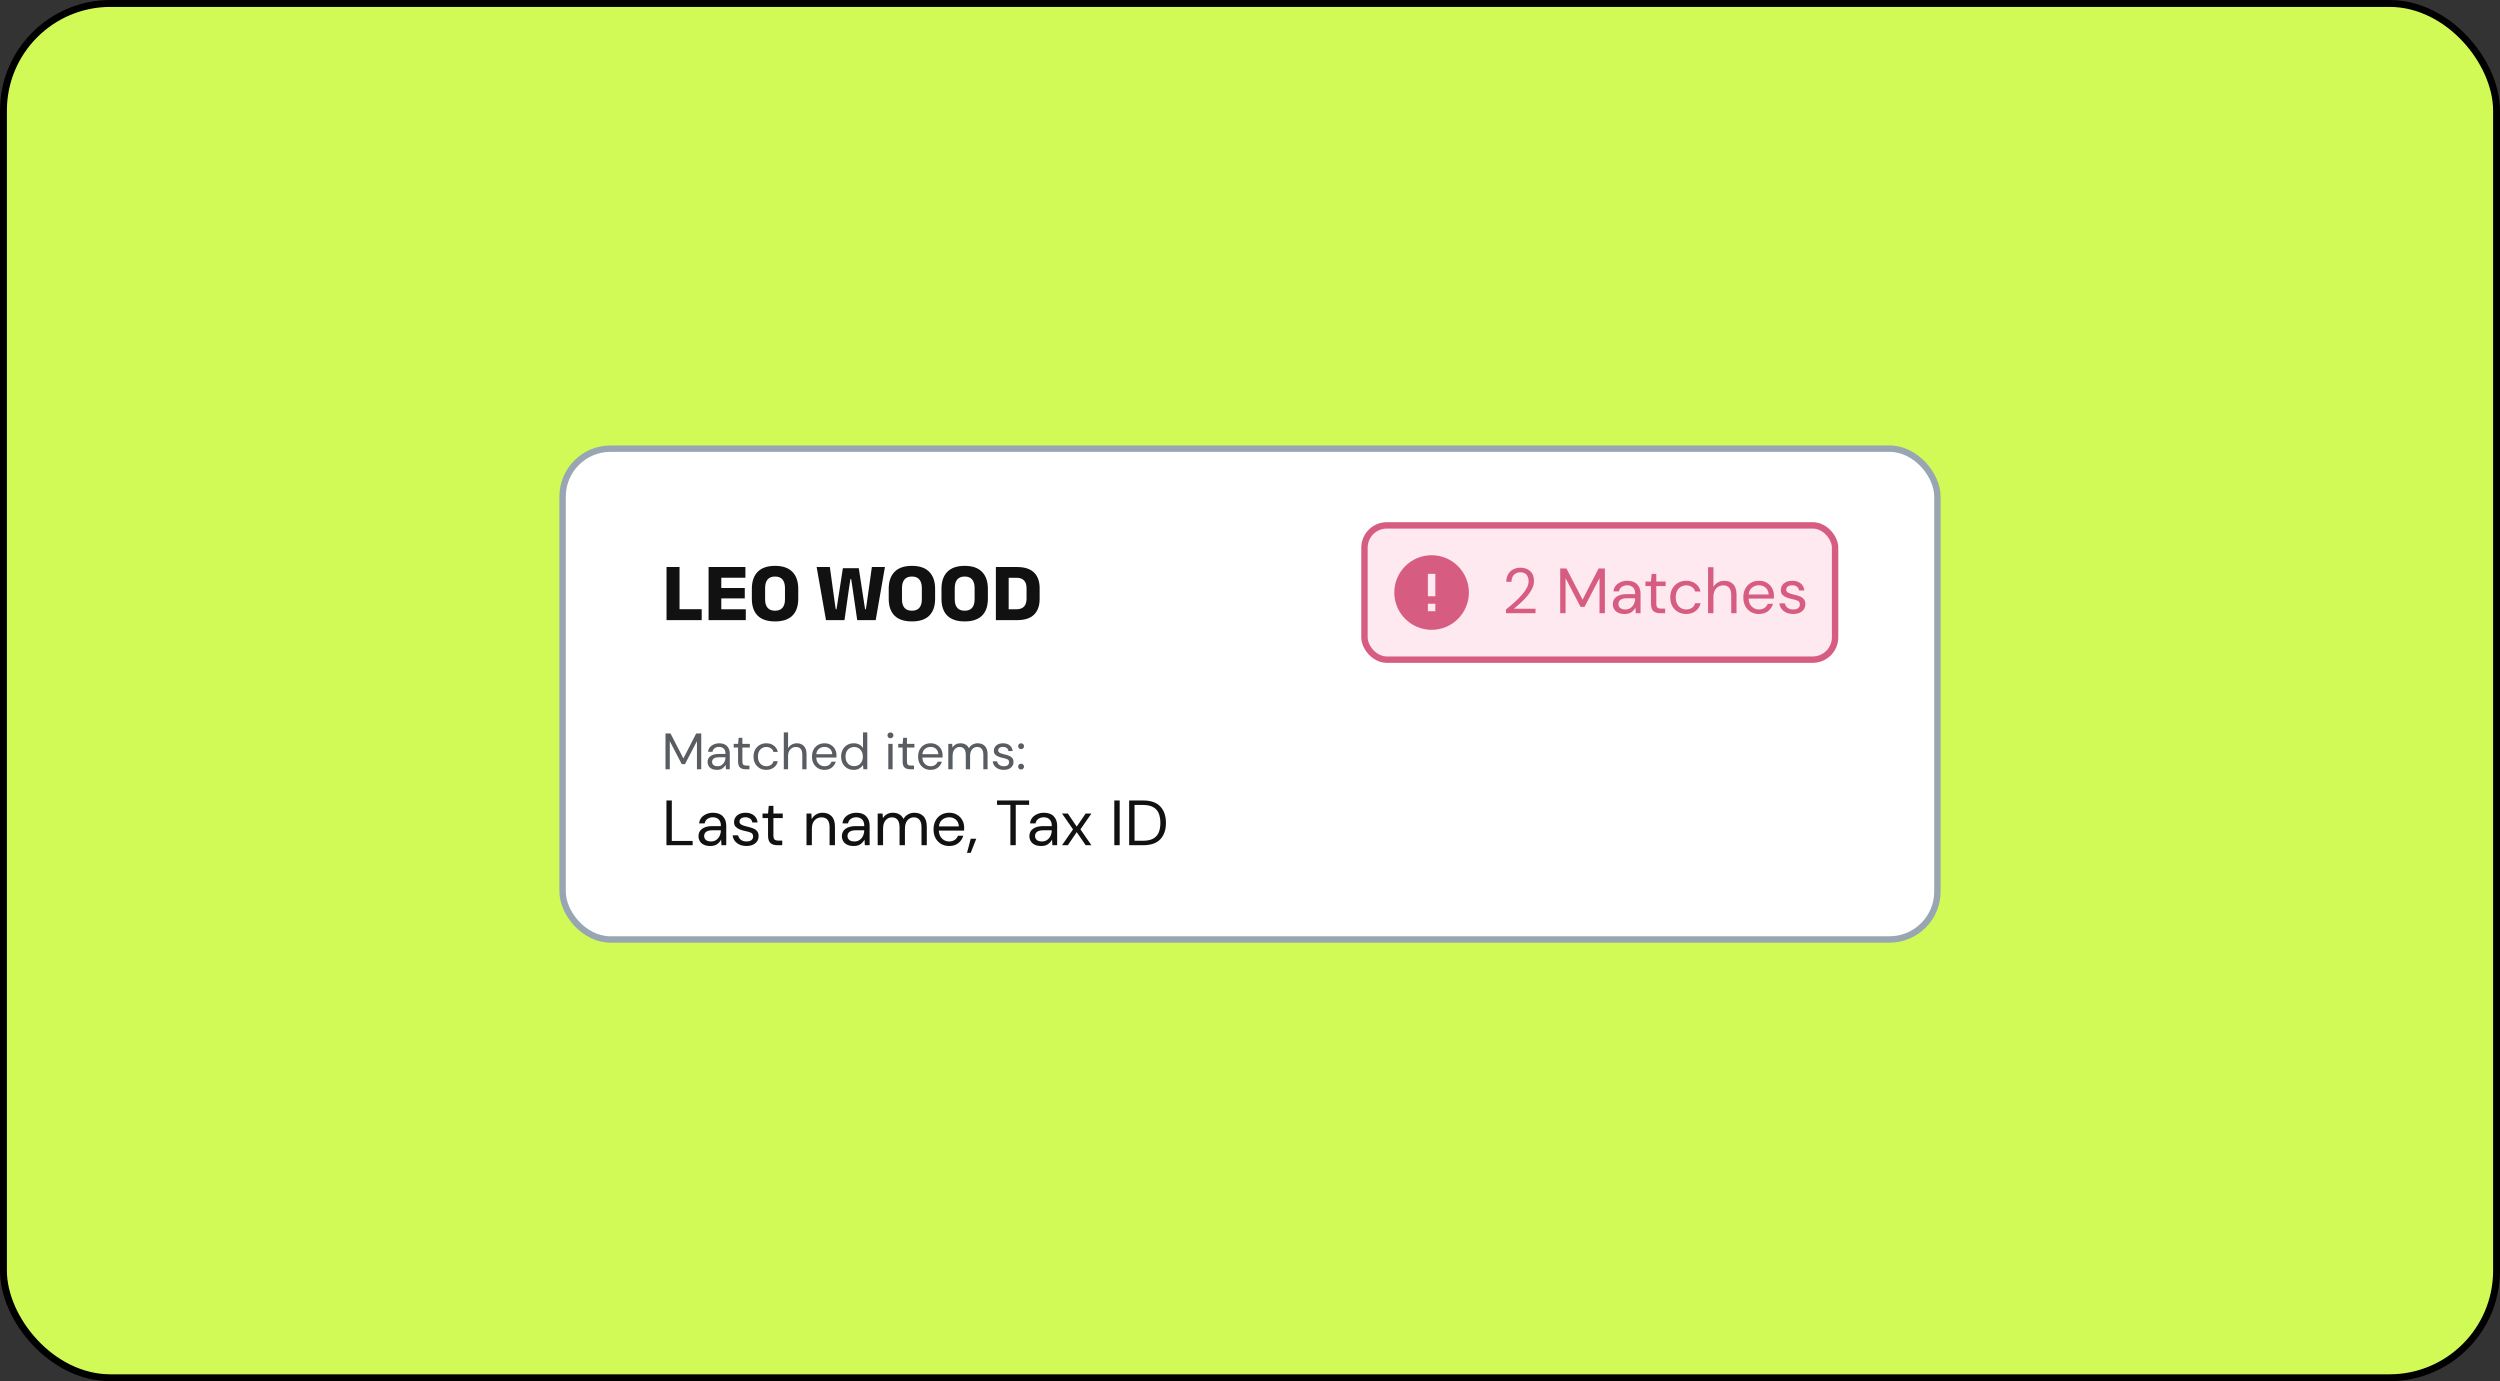 <svg width="362" height="200" viewBox="0 0 362 200" fill="none" xmlns="http://www.w3.org/2000/svg">
<rect x="0" y="0" width="362" height="200" fill="#333333" stroke="none"/>
<rect x="0.5" y="0.5" width="361" height="199" rx="15.5" fill="#D2FA57"/>
<rect x="0.5" y="0.5" width="361" height="199" rx="15.5" stroke="black"/>
<rect x="81.463" y="64.963" width="199.074" height="71.074" rx="6.944" fill="white"/>
<rect x="81.463" y="64.963" width="199.074" height="71.074" rx="6.944" stroke="#98A5B2" stroke-width="0.926"/>
<path d="M98.397 89.796H96.513V82.105H98.397V89.796ZM97.584 88.213H101.605V89.796H97.584V88.213ZM102.602 89.796V82.105H104.444V89.796H102.602ZM103.15 89.796V88.225H107.989V89.796H103.15ZM103.679 86.649V85.138H107.844V86.649H103.679ZM103.144 83.657V82.105H107.935V83.657H103.144ZM112.226 89.983C111.107 89.983 110.266 89.702 109.704 89.14C109.147 88.579 108.868 87.77 108.868 86.715V85.252C108.868 84.193 109.149 83.376 109.71 82.803C110.276 82.225 111.115 81.936 112.226 81.936C113.338 81.936 114.174 82.225 114.736 82.803C115.302 83.376 115.585 84.193 115.585 85.252V86.715C115.585 87.77 115.304 88.579 114.742 89.14C114.18 89.702 113.342 89.983 112.226 89.983ZM112.226 88.43C112.712 88.43 113.073 88.288 113.31 88.003C113.546 87.718 113.665 87.319 113.665 86.805V85.156C113.665 84.618 113.546 84.205 113.31 83.916C113.073 83.627 112.712 83.483 112.226 83.483C111.741 83.483 111.38 83.627 111.143 83.916C110.906 84.205 110.788 84.618 110.788 85.156V86.805C110.788 87.319 110.906 87.718 111.143 88.003C111.38 88.288 111.741 88.43 112.226 88.43ZM119.603 89.796L118.249 82.105H120.163L120.891 87.383L121.017 88.225H121.12L121.258 87.383L122.046 82.279H124.351L125.134 87.383L125.266 88.225H125.375L125.507 87.383L126.247 82.105H128.137L126.801 89.796H124.123L123.455 85.18L123.244 83.826H123.148L122.937 85.18L122.281 89.796H119.603ZM132.045 89.983C130.926 89.983 130.085 89.702 129.523 89.14C128.966 88.579 128.687 87.77 128.687 86.715V85.252C128.687 84.193 128.968 83.376 129.529 82.803C130.095 82.225 130.934 81.936 132.045 81.936C133.156 81.936 133.993 82.225 134.555 82.803C135.12 83.376 135.403 84.193 135.403 85.252V86.715C135.403 87.77 135.122 88.579 134.561 89.14C133.999 89.702 133.16 89.983 132.045 89.983ZM132.045 88.43C132.531 88.43 132.892 88.288 133.128 88.003C133.365 87.718 133.483 87.319 133.483 86.805V85.156C133.483 84.618 133.365 84.205 133.128 83.916C132.892 83.627 132.531 83.483 132.045 83.483C131.56 83.483 131.198 83.627 130.962 83.916C130.725 84.205 130.607 84.618 130.607 85.156V86.805C130.607 87.319 130.725 87.718 130.962 88.003C131.198 88.288 131.56 88.43 132.045 88.43ZM139.686 89.983C138.566 89.983 137.726 89.702 137.164 89.14C136.606 88.579 136.327 87.77 136.327 86.715V85.252C136.327 84.193 136.608 83.376 137.17 82.803C137.736 82.225 138.574 81.936 139.686 81.936C140.797 81.936 141.634 82.225 142.195 82.803C142.761 83.376 143.044 84.193 143.044 85.252V86.715C143.044 87.77 142.763 88.579 142.201 89.14C141.64 89.702 140.801 89.983 139.686 89.983ZM139.686 88.43C140.171 88.43 140.532 88.288 140.769 88.003C141.006 87.718 141.124 87.319 141.124 86.805V85.156C141.124 84.618 141.006 84.205 140.769 83.916C140.532 83.627 140.171 83.483 139.686 83.483C139.2 83.483 138.839 83.627 138.602 83.916C138.366 84.205 138.247 84.618 138.247 85.156V86.805C138.247 87.319 138.366 87.718 138.602 88.003C138.839 88.288 139.2 88.43 139.686 88.43ZM145.521 89.796V88.219H147.2C147.681 88.219 148.043 88.089 148.283 87.828C148.524 87.567 148.644 87.194 148.644 86.709V85.168C148.644 84.683 148.524 84.311 148.283 84.055C148.043 83.794 147.681 83.663 147.2 83.663H145.515V82.105H147.266C148.362 82.105 149.18 82.369 149.722 82.899C150.267 83.425 150.54 84.181 150.54 85.168V86.715C150.54 87.706 150.269 88.468 149.728 89.002C149.186 89.531 148.366 89.796 147.266 89.796H145.521ZM144.203 89.796V82.105H146.056V89.796H144.203Z" fill="#111111"/>
<rect x="197.574" y="76.074" width="68.148" height="19.444" rx="3.241" fill="#FFE9F0"/>
<rect x="197.574" y="76.074" width="68.148" height="19.444" rx="3.241" stroke="#D65D81" stroke-width="0.926"/>
<path d="M207.296 80.395C204.315 80.395 201.895 82.815 201.895 85.796C201.895 88.778 204.315 91.198 207.296 91.198C210.278 91.198 212.697 88.778 212.697 85.796C212.697 82.815 210.278 80.395 207.296 80.395ZM207.836 88.497H206.756V87.417H207.836V88.497ZM207.836 86.336H206.756V83.096H207.836V86.336Z" fill="#D65D81"/>
<path d="M218.065 88.796V88.25C218.504 87.904 218.917 87.555 219.306 87.204C219.701 86.846 220.05 86.494 220.352 86.148C220.661 85.802 220.902 85.463 221.075 85.13C221.254 84.796 221.343 84.475 221.343 84.167C221.343 83.938 221.303 83.725 221.223 83.528C221.149 83.33 221.025 83.173 220.852 83.055C220.679 82.932 220.445 82.87 220.149 82.87C219.865 82.87 219.627 82.935 219.436 83.065C219.244 83.188 219.099 83.355 219 83.565C218.908 83.775 218.862 84 218.862 84.241H218.112C218.112 83.815 218.201 83.451 218.38 83.148C218.559 82.84 218.803 82.605 219.112 82.444C219.42 82.284 219.769 82.204 220.158 82.204C220.732 82.204 221.201 82.367 221.565 82.694C221.936 83.015 222.121 83.497 222.121 84.139C222.121 84.522 222.025 84.901 221.834 85.278C221.642 85.648 221.399 86.009 221.102 86.361C220.806 86.707 220.488 87.031 220.149 87.333C219.815 87.636 219.504 87.907 219.213 88.148H222.343V88.796H218.065ZM225.916 88.796V82.315H226.824L229.157 86.833L231.472 82.315H232.389V88.796H231.611V83.704L229.444 87.87H228.861L226.694 83.713V88.796H225.916ZM235.237 88.907C234.855 88.907 234.537 88.843 234.284 88.713C234.031 88.583 233.842 88.41 233.719 88.194C233.595 87.978 233.534 87.744 233.534 87.491C233.534 87.022 233.713 86.66 234.071 86.407C234.429 86.154 234.916 86.028 235.534 86.028H236.774V85.972C236.774 85.571 236.67 85.269 236.46 85.065C236.25 84.855 235.969 84.75 235.617 84.75C235.315 84.75 235.052 84.827 234.83 84.981C234.614 85.13 234.478 85.349 234.423 85.639H233.626C233.657 85.305 233.768 85.025 233.96 84.796C234.157 84.568 234.401 84.395 234.691 84.278C234.981 84.154 235.29 84.093 235.617 84.093C236.259 84.093 236.741 84.265 237.062 84.611C237.389 84.951 237.552 85.404 237.552 85.972V88.796H236.858L236.812 87.972C236.682 88.231 236.491 88.454 236.237 88.639C235.991 88.818 235.657 88.907 235.237 88.907ZM235.358 88.25C235.654 88.25 235.907 88.173 236.117 88.019C236.333 87.864 236.497 87.663 236.608 87.417C236.719 87.17 236.774 86.91 236.774 86.639V86.63H235.599C235.142 86.63 234.818 86.71 234.626 86.87C234.441 87.025 234.349 87.219 234.349 87.454C234.349 87.694 234.435 87.889 234.608 88.037C234.787 88.179 235.037 88.25 235.358 88.25ZM240.407 88.796C239.988 88.796 239.657 88.694 239.417 88.491C239.176 88.287 239.055 87.92 239.055 87.389V84.861H238.259V84.204H239.055L239.157 83.102H239.833V84.204H241.185V84.861H239.833V87.389C239.833 87.679 239.892 87.876 240.009 87.981C240.126 88.08 240.333 88.13 240.63 88.13H241.111V88.796H240.407ZM244.158 88.907C243.719 88.907 243.324 88.809 242.973 88.611C242.627 88.407 242.352 88.126 242.148 87.769C241.951 87.404 241.852 86.981 241.852 86.5C241.852 86.019 241.951 85.599 242.148 85.241C242.352 84.876 242.627 84.596 242.973 84.398C243.324 84.194 243.719 84.093 244.158 84.093C244.701 84.093 245.158 84.234 245.528 84.519C245.905 84.802 246.142 85.182 246.241 85.657H245.445C245.383 85.373 245.232 85.154 244.991 85C244.75 84.84 244.469 84.759 244.148 84.759C243.889 84.759 243.645 84.824 243.417 84.954C243.189 85.083 243.003 85.278 242.861 85.537C242.719 85.796 242.648 86.117 242.648 86.5C242.648 86.883 242.719 87.204 242.861 87.463C243.003 87.722 243.189 87.92 243.417 88.055C243.645 88.185 243.889 88.25 244.148 88.25C244.469 88.25 244.75 88.173 244.991 88.019C245.232 87.858 245.383 87.633 245.445 87.343H246.241C246.148 87.805 245.914 88.182 245.537 88.472C245.161 88.762 244.701 88.907 244.158 88.907ZM247.327 88.796V82.13H248.105V84.991C248.259 84.707 248.479 84.488 248.762 84.333C249.046 84.173 249.355 84.093 249.688 84.093C250.219 84.093 250.645 84.259 250.966 84.593C251.287 84.92 251.448 85.426 251.448 86.111V88.796H250.679V86.194C250.679 85.238 250.293 84.759 249.522 84.759C249.12 84.759 248.784 84.904 248.512 85.194C248.241 85.478 248.105 85.886 248.105 86.417V88.796H247.327ZM254.691 88.907C254.253 88.907 253.864 88.809 253.524 88.611C253.185 88.407 252.916 88.126 252.719 87.769C252.527 87.41 252.432 86.988 252.432 86.5C252.432 86.019 252.527 85.599 252.719 85.241C252.91 84.876 253.175 84.596 253.515 84.398C253.861 84.194 254.259 84.093 254.709 84.093C255.154 84.093 255.537 84.194 255.858 84.398C256.185 84.596 256.435 84.858 256.608 85.185C256.78 85.512 256.867 85.864 256.867 86.241C256.867 86.309 256.864 86.376 256.858 86.444C256.858 86.512 256.858 86.59 256.858 86.676H253.2C253.219 87.028 253.299 87.321 253.441 87.555C253.589 87.784 253.771 87.957 253.987 88.074C254.209 88.191 254.444 88.25 254.691 88.25C255.012 88.25 255.28 88.176 255.496 88.028C255.712 87.88 255.87 87.679 255.969 87.426H256.737C256.614 87.852 256.376 88.207 256.024 88.491C255.678 88.769 255.234 88.907 254.691 88.907ZM254.691 84.75C254.32 84.75 253.99 84.864 253.7 85.093C253.416 85.315 253.253 85.642 253.209 86.074H256.098C256.08 85.66 255.938 85.336 255.672 85.102C255.407 84.867 255.08 84.75 254.691 84.75ZM259.657 88.907C259.108 88.907 258.651 88.769 258.287 88.491C257.922 88.213 257.709 87.836 257.648 87.361H258.444C258.493 87.602 258.62 87.812 258.824 87.991C259.033 88.163 259.314 88.25 259.666 88.25C259.993 88.25 260.234 88.182 260.388 88.046C260.543 87.904 260.62 87.738 260.62 87.546C260.62 87.269 260.518 87.083 260.314 86.991C260.117 86.898 259.836 86.815 259.472 86.741C259.225 86.691 258.978 86.62 258.731 86.528C258.484 86.435 258.277 86.305 258.111 86.139C257.944 85.966 257.861 85.741 257.861 85.463C257.861 85.062 258.009 84.734 258.305 84.481C258.608 84.222 259.015 84.093 259.527 84.093C260.015 84.093 260.413 84.216 260.722 84.463C261.037 84.704 261.219 85.049 261.268 85.5H260.5C260.469 85.265 260.367 85.083 260.194 84.954C260.027 84.818 259.802 84.75 259.518 84.75C259.24 84.75 259.024 84.809 258.87 84.926C258.722 85.043 258.648 85.198 258.648 85.389C258.648 85.574 258.743 85.719 258.935 85.824C259.132 85.929 259.398 86.019 259.731 86.093C260.015 86.154 260.283 86.231 260.537 86.324C260.796 86.41 261.006 86.543 261.166 86.722C261.333 86.895 261.416 87.148 261.416 87.481C261.422 87.895 261.265 88.238 260.944 88.509C260.629 88.775 260.2 88.907 259.657 88.907Z" fill="#D65D81"/>
<path d="M96.363 111.389V106.204H97.089L98.956 109.819L100.808 106.204H101.541V111.389H100.919V107.315L99.185 110.648H98.719L96.985 107.322V111.389H96.363ZM103.82 111.478C103.514 111.478 103.259 111.426 103.057 111.322C102.855 111.219 102.704 111.08 102.605 110.907C102.506 110.735 102.457 110.547 102.457 110.344C102.457 109.969 102.6 109.68 102.887 109.478C103.173 109.275 103.563 109.174 104.057 109.174H105.05V109.13C105.05 108.809 104.966 108.567 104.798 108.404C104.63 108.236 104.405 108.152 104.124 108.152C103.882 108.152 103.672 108.214 103.494 108.337C103.321 108.456 103.213 108.631 103.168 108.863H102.531C102.556 108.596 102.645 108.372 102.798 108.189C102.956 108.006 103.151 107.868 103.383 107.774C103.615 107.675 103.862 107.626 104.124 107.626C104.637 107.626 105.022 107.764 105.279 108.041C105.541 108.312 105.672 108.675 105.672 109.13V111.389H105.116L105.079 110.73C104.976 110.937 104.822 111.115 104.62 111.263C104.422 111.406 104.156 111.478 103.82 111.478ZM103.916 110.952C104.153 110.952 104.356 110.89 104.524 110.767C104.697 110.643 104.827 110.483 104.916 110.285C105.005 110.088 105.05 109.88 105.05 109.663V109.656H104.109C103.743 109.656 103.484 109.72 103.331 109.848C103.183 109.972 103.109 110.127 103.109 110.315C103.109 110.507 103.178 110.663 103.316 110.782C103.459 110.895 103.659 110.952 103.916 110.952ZM107.956 111.389C107.62 111.389 107.356 111.307 107.163 111.144C106.971 110.982 106.874 110.688 106.874 110.263V108.241H106.237V107.715H106.874L106.956 106.833H107.497V107.715H108.578V108.241H107.497V110.263C107.497 110.495 107.544 110.653 107.637 110.737C107.731 110.816 107.897 110.856 108.134 110.856H108.519V111.389H107.956ZM110.956 111.478C110.606 111.478 110.29 111.399 110.008 111.241C109.732 111.078 109.512 110.853 109.349 110.567C109.191 110.275 109.112 109.937 109.112 109.552C109.112 109.167 109.191 108.831 109.349 108.544C109.512 108.253 109.732 108.028 110.008 107.87C110.29 107.707 110.606 107.626 110.956 107.626C111.391 107.626 111.756 107.74 112.052 107.967C112.354 108.194 112.544 108.498 112.623 108.878H111.986C111.936 108.651 111.815 108.475 111.623 108.352C111.43 108.223 111.206 108.159 110.949 108.159C110.741 108.159 110.546 108.211 110.364 108.315C110.181 108.419 110.033 108.574 109.919 108.782C109.806 108.989 109.749 109.246 109.749 109.552C109.749 109.858 109.806 110.115 109.919 110.322C110.033 110.53 110.181 110.688 110.364 110.796C110.546 110.9 110.741 110.952 110.949 110.952C111.206 110.952 111.43 110.89 111.623 110.767C111.815 110.638 111.936 110.458 111.986 110.226H112.623C112.549 110.596 112.361 110.898 112.06 111.13C111.759 111.362 111.391 111.478 110.956 111.478ZM113.492 111.389V106.056H114.114V108.344C114.238 108.117 114.413 107.942 114.64 107.819C114.867 107.69 115.114 107.626 115.381 107.626C115.805 107.626 116.146 107.759 116.403 108.026C116.66 108.288 116.788 108.693 116.788 109.241V111.389H116.173V109.307C116.173 108.542 115.865 108.159 115.247 108.159C114.926 108.159 114.657 108.275 114.44 108.507C114.223 108.735 114.114 109.061 114.114 109.485V111.389H113.492ZM119.383 111.478C119.032 111.478 118.721 111.399 118.449 111.241C118.178 111.078 117.963 110.853 117.805 110.567C117.652 110.28 117.575 109.942 117.575 109.552C117.575 109.167 117.652 108.831 117.805 108.544C117.958 108.253 118.17 108.028 118.442 107.87C118.719 107.707 119.037 107.626 119.398 107.626C119.753 107.626 120.059 107.707 120.316 107.87C120.578 108.028 120.778 108.238 120.916 108.5C121.054 108.762 121.123 109.043 121.123 109.344C121.123 109.399 121.121 109.453 121.116 109.507C121.116 109.562 121.116 109.623 121.116 109.693H118.19C118.205 109.974 118.269 110.209 118.383 110.396C118.501 110.579 118.647 110.717 118.82 110.811C118.998 110.905 119.185 110.952 119.383 110.952C119.639 110.952 119.854 110.893 120.027 110.774C120.2 110.656 120.326 110.495 120.405 110.293H121.02C120.921 110.633 120.731 110.917 120.449 111.144C120.173 111.367 119.817 111.478 119.383 111.478ZM119.383 108.152C119.086 108.152 118.822 108.243 118.59 108.426C118.363 108.604 118.232 108.865 118.198 109.211H120.509C120.494 108.88 120.38 108.621 120.168 108.433C119.956 108.246 119.694 108.152 119.383 108.152ZM123.615 111.478C123.249 111.478 122.928 111.394 122.652 111.226C122.38 111.058 122.168 110.828 122.015 110.537C121.867 110.246 121.793 109.915 121.793 109.544C121.793 109.174 121.869 108.846 122.022 108.559C122.175 108.268 122.388 108.041 122.659 107.878C122.931 107.71 123.252 107.626 123.622 107.626C123.923 107.626 124.19 107.688 124.422 107.811C124.654 107.935 124.835 108.107 124.963 108.33V106.056H125.585V111.389H125.022L124.963 110.782C124.844 110.959 124.674 111.12 124.452 111.263C124.23 111.406 123.951 111.478 123.615 111.478ZM123.681 110.937C123.928 110.937 124.146 110.88 124.333 110.767C124.526 110.648 124.674 110.485 124.778 110.278C124.886 110.07 124.941 109.828 124.941 109.552C124.941 109.275 124.886 109.033 124.778 108.826C124.674 108.619 124.526 108.458 124.333 108.344C124.146 108.226 123.928 108.167 123.681 108.167C123.44 108.167 123.222 108.226 123.03 108.344C122.842 108.458 122.694 108.619 122.585 108.826C122.481 109.033 122.43 109.275 122.43 109.552C122.43 109.828 122.481 110.07 122.585 110.278C122.694 110.485 122.842 110.648 123.03 110.767C123.222 110.88 123.44 110.937 123.681 110.937ZM128.938 106.9C128.814 106.9 128.71 106.861 128.627 106.782C128.548 106.698 128.508 106.594 128.508 106.47C128.508 106.352 128.548 106.253 128.627 106.174C128.71 106.095 128.814 106.056 128.938 106.056C129.056 106.056 129.157 106.095 129.241 106.174C129.325 106.253 129.367 106.352 129.367 106.47C129.367 106.594 129.325 106.698 129.241 106.782C129.157 106.861 129.056 106.9 128.938 106.9ZM128.627 111.389V107.715H129.249V111.389H128.627ZM131.784 111.389C131.448 111.389 131.184 111.307 130.991 111.144C130.799 110.982 130.702 110.688 130.702 110.263V108.241H130.065V107.715H130.702L130.784 106.833H131.325V107.715H132.406V108.241H131.325V110.263C131.325 110.495 131.372 110.653 131.465 110.737C131.559 110.816 131.725 110.856 131.962 110.856H132.347V111.389H131.784ZM134.747 111.478C134.397 111.478 134.086 111.399 133.814 111.241C133.542 111.078 133.328 110.853 133.17 110.567C133.016 110.28 132.94 109.942 132.94 109.552C132.94 109.167 133.016 108.831 133.17 108.544C133.323 108.253 133.535 108.028 133.807 107.87C134.083 107.707 134.402 107.626 134.762 107.626C135.118 107.626 135.424 107.707 135.681 107.87C135.942 108.028 136.142 108.238 136.281 108.5C136.419 108.762 136.488 109.043 136.488 109.344C136.488 109.399 136.486 109.453 136.481 109.507C136.481 109.562 136.481 109.623 136.481 109.693H133.555C133.57 109.974 133.634 110.209 133.747 110.396C133.866 110.579 134.011 110.717 134.184 110.811C134.362 110.905 134.55 110.952 134.747 110.952C135.004 110.952 135.219 110.893 135.392 110.774C135.565 110.656 135.691 110.495 135.77 110.293H136.384C136.286 110.633 136.095 110.917 135.814 111.144C135.537 111.367 135.182 111.478 134.747 111.478ZM134.747 108.152C134.451 108.152 134.187 108.243 133.955 108.426C133.728 108.604 133.597 108.865 133.562 109.211H135.873C135.858 108.88 135.745 108.621 135.532 108.433C135.32 108.246 135.058 108.152 134.747 108.152ZM137.313 111.389V107.715H137.876L137.92 108.248C138.039 108.051 138.197 107.898 138.394 107.789C138.592 107.68 138.814 107.626 139.061 107.626C139.352 107.626 139.602 107.685 139.809 107.804C140.021 107.922 140.184 108.102 140.298 108.344C140.426 108.122 140.602 107.947 140.824 107.819C141.051 107.69 141.295 107.626 141.557 107.626C141.997 107.626 142.347 107.759 142.609 108.026C142.871 108.288 143.002 108.693 143.002 109.241V111.389H142.387V109.307C142.387 108.927 142.31 108.641 142.157 108.448C142.004 108.256 141.784 108.159 141.498 108.159C141.202 108.159 140.955 108.275 140.757 108.507C140.565 108.735 140.468 109.061 140.468 109.485V111.389H139.846V109.307C139.846 108.927 139.77 108.641 139.616 108.448C139.463 108.256 139.244 108.159 138.957 108.159C138.666 108.159 138.421 108.275 138.224 108.507C138.031 108.735 137.935 109.061 137.935 109.485V111.389H137.313ZM145.346 111.478C144.907 111.478 144.541 111.367 144.25 111.144C143.959 110.922 143.788 110.621 143.739 110.241H144.376C144.415 110.433 144.517 110.601 144.68 110.744C144.848 110.883 145.072 110.952 145.354 110.952C145.615 110.952 145.808 110.898 145.931 110.789C146.055 110.675 146.117 110.542 146.117 110.389C146.117 110.167 146.035 110.019 145.872 109.944C145.714 109.87 145.49 109.804 145.198 109.744C145.001 109.705 144.803 109.648 144.606 109.574C144.408 109.5 144.243 109.396 144.109 109.263C143.976 109.125 143.909 108.944 143.909 108.722C143.909 108.401 144.028 108.14 144.265 107.937C144.507 107.73 144.833 107.626 145.243 107.626C145.633 107.626 145.951 107.725 146.198 107.922C146.45 108.115 146.596 108.391 146.635 108.752H146.02C145.996 108.564 145.914 108.419 145.776 108.315C145.643 108.206 145.462 108.152 145.235 108.152C145.013 108.152 144.84 108.199 144.717 108.293C144.598 108.386 144.539 108.51 144.539 108.663C144.539 108.811 144.615 108.927 144.769 109.011C144.927 109.095 145.139 109.167 145.406 109.226C145.633 109.275 145.848 109.337 146.05 109.411C146.257 109.48 146.425 109.586 146.554 109.73C146.687 109.868 146.754 110.07 146.754 110.337C146.759 110.668 146.633 110.942 146.376 111.159C146.124 111.372 145.781 111.478 145.346 111.478ZM147.857 111.426C147.734 111.426 147.63 111.386 147.546 111.307C147.467 111.223 147.428 111.122 147.428 111.004C147.428 110.885 147.467 110.786 147.546 110.707C147.63 110.623 147.734 110.582 147.857 110.582C147.976 110.582 148.075 110.623 148.154 110.707C148.238 110.786 148.28 110.885 148.28 111.004C148.28 111.122 148.238 111.223 148.154 111.307C148.075 111.386 147.976 111.426 147.857 111.426ZM147.857 108.47C147.734 108.47 147.63 108.431 147.546 108.352C147.467 108.268 147.428 108.167 147.428 108.048C147.428 107.93 147.467 107.831 147.546 107.752C147.63 107.668 147.734 107.626 147.857 107.626C147.976 107.626 148.075 107.668 148.154 107.752C148.238 107.831 148.28 107.93 148.28 108.048C148.28 108.167 148.238 108.268 148.154 108.352C148.075 108.431 147.976 108.47 147.857 108.47Z" fill="#595D62"/>
<path d="M96.5 122.389V115.907H97.278V121.769H100.296V122.389H96.5ZM102.846 122.5C102.464 122.5 102.146 122.435 101.893 122.306C101.64 122.176 101.451 122.003 101.328 121.787C101.204 121.571 101.143 121.336 101.143 121.083C101.143 120.614 101.322 120.253 101.68 120C102.038 119.747 102.525 119.62 103.143 119.62H104.383V119.565C104.383 119.164 104.278 118.861 104.069 118.657C103.859 118.448 103.578 118.343 103.226 118.343C102.923 118.343 102.661 118.42 102.439 118.574C102.223 118.722 102.087 118.941 102.032 119.232H101.235C101.266 118.898 101.377 118.617 101.569 118.389C101.766 118.161 102.01 117.988 102.3 117.87C102.59 117.747 102.899 117.685 103.226 117.685C103.868 117.685 104.349 117.858 104.67 118.204C104.998 118.543 105.161 118.997 105.161 119.565V122.389H104.467L104.42 121.565C104.291 121.824 104.099 122.046 103.846 122.232C103.599 122.411 103.266 122.5 102.846 122.5ZM102.967 121.843C103.263 121.843 103.516 121.765 103.726 121.611C103.942 121.457 104.106 121.256 104.217 121.009C104.328 120.762 104.383 120.503 104.383 120.232V120.222H103.207C102.751 120.222 102.427 120.302 102.235 120.463C102.05 120.617 101.957 120.812 101.957 121.046C101.957 121.287 102.044 121.482 102.217 121.63C102.396 121.772 102.646 121.843 102.967 121.843ZM108.087 122.5C107.538 122.5 107.081 122.361 106.717 122.083C106.353 121.806 106.14 121.429 106.078 120.954H106.874C106.924 121.194 107.05 121.404 107.254 121.583C107.464 121.756 107.745 121.843 108.096 121.843C108.424 121.843 108.664 121.775 108.819 121.639C108.973 121.497 109.05 121.33 109.05 121.139C109.05 120.861 108.948 120.676 108.745 120.583C108.547 120.491 108.266 120.407 107.902 120.333C107.655 120.284 107.408 120.213 107.161 120.12C106.914 120.028 106.708 119.898 106.541 119.732C106.374 119.559 106.291 119.333 106.291 119.056C106.291 118.654 106.439 118.327 106.735 118.074C107.038 117.815 107.445 117.685 107.958 117.685C108.445 117.685 108.843 117.809 109.152 118.056C109.467 118.296 109.649 118.642 109.698 119.093H108.93C108.899 118.858 108.797 118.676 108.624 118.546C108.458 118.411 108.232 118.343 107.948 118.343C107.671 118.343 107.455 118.401 107.3 118.519C107.152 118.636 107.078 118.79 107.078 118.982C107.078 119.167 107.174 119.312 107.365 119.417C107.563 119.522 107.828 119.611 108.161 119.685C108.445 119.747 108.714 119.824 108.967 119.917C109.226 120.003 109.436 120.136 109.596 120.315C109.763 120.488 109.846 120.741 109.846 121.074C109.853 121.488 109.695 121.83 109.374 122.102C109.059 122.367 108.63 122.5 108.087 122.5ZM112.564 122.389C112.145 122.389 111.814 122.287 111.574 122.083C111.333 121.88 111.213 121.512 111.213 120.982V118.454H110.416V117.796H111.213L111.314 116.694H111.99V117.796H113.342V118.454H111.99V120.982C111.99 121.272 112.049 121.469 112.166 121.574C112.284 121.673 112.49 121.722 112.787 121.722H113.268V122.389H112.564ZM116.781 122.389V117.796H117.485L117.531 118.62C117.679 118.33 117.892 118.102 118.17 117.935C118.447 117.769 118.762 117.685 119.114 117.685C119.657 117.685 120.089 117.852 120.41 118.185C120.738 118.512 120.901 119.019 120.901 119.704V122.389H120.123V119.787C120.123 118.83 119.728 118.352 118.938 118.352C118.543 118.352 118.213 118.497 117.947 118.787C117.688 119.071 117.559 119.478 117.559 120.009V122.389H116.781ZM123.607 122.5C123.225 122.5 122.907 122.435 122.654 122.306C122.401 122.176 122.212 122.003 122.089 121.787C121.965 121.571 121.904 121.336 121.904 121.083C121.904 120.614 122.083 120.253 122.441 120C122.799 119.747 123.286 119.62 123.904 119.62H125.144V119.565C125.144 119.164 125.039 118.861 124.83 118.657C124.62 118.448 124.339 118.343 123.987 118.343C123.684 118.343 123.422 118.42 123.2 118.574C122.984 118.722 122.848 118.941 122.793 119.232H121.996C122.027 118.898 122.138 118.617 122.33 118.389C122.527 118.161 122.771 117.988 123.061 117.87C123.351 117.747 123.66 117.685 123.987 117.685C124.629 117.685 125.11 117.858 125.431 118.204C125.759 118.543 125.922 118.997 125.922 119.565V122.389H125.228L125.181 121.565C125.052 121.824 124.86 122.046 124.607 122.232C124.36 122.411 124.027 122.5 123.607 122.5ZM123.728 121.843C124.024 121.843 124.277 121.765 124.487 121.611C124.703 121.457 124.867 121.256 124.978 121.009C125.089 120.762 125.144 120.503 125.144 120.232V120.222H123.968C123.512 120.222 123.188 120.302 122.996 120.463C122.811 120.617 122.718 120.812 122.718 121.046C122.718 121.287 122.805 121.482 122.978 121.63C123.157 121.772 123.407 121.843 123.728 121.843ZM127.089 122.389V117.796H127.793L127.848 118.463C127.996 118.216 128.194 118.025 128.441 117.889C128.688 117.753 128.965 117.685 129.274 117.685C129.638 117.685 129.95 117.759 130.209 117.907C130.475 118.056 130.678 118.281 130.82 118.583C130.981 118.306 131.2 118.086 131.478 117.926C131.762 117.765 132.067 117.685 132.395 117.685C132.944 117.685 133.382 117.852 133.709 118.185C134.036 118.512 134.2 119.019 134.2 119.704V122.389H133.432V119.787C133.432 119.312 133.336 118.954 133.145 118.713C132.953 118.472 132.678 118.352 132.32 118.352C131.95 118.352 131.641 118.497 131.395 118.787C131.154 119.071 131.033 119.478 131.033 120.009V122.389H130.256V119.787C130.256 119.312 130.16 118.954 129.969 118.713C129.777 118.472 129.503 118.352 129.145 118.352C128.78 118.352 128.475 118.497 128.228 118.787C127.987 119.071 127.867 119.478 127.867 120.009V122.389H127.089ZM137.436 122.5C136.998 122.5 136.609 122.401 136.27 122.204C135.93 122 135.662 121.719 135.464 121.361C135.273 121.003 135.177 120.58 135.177 120.093C135.177 119.611 135.273 119.191 135.464 118.833C135.656 118.469 135.921 118.188 136.261 117.991C136.606 117.787 137.004 117.685 137.455 117.685C137.899 117.685 138.282 117.787 138.603 117.991C138.93 118.188 139.18 118.451 139.353 118.778C139.526 119.105 139.612 119.457 139.612 119.833C139.612 119.901 139.609 119.969 139.603 120.037C139.603 120.105 139.603 120.182 139.603 120.269H135.946C135.964 120.62 136.044 120.914 136.186 121.148C136.335 121.377 136.517 121.549 136.733 121.667C136.955 121.784 137.19 121.843 137.436 121.843C137.757 121.843 138.026 121.769 138.242 121.62C138.458 121.472 138.615 121.272 138.714 121.019H139.483C139.359 121.444 139.122 121.799 138.77 122.083C138.424 122.361 137.98 122.5 137.436 122.5ZM137.436 118.343C137.066 118.343 136.736 118.457 136.446 118.685C136.162 118.907 135.998 119.235 135.955 119.667H138.844C138.825 119.253 138.683 118.929 138.418 118.694C138.153 118.46 137.825 118.343 137.436 118.343ZM140.023 123.491L140.56 121.444H141.366L140.56 123.491H140.023ZM146.304 122.389V116.546H144.369V115.907H149.017V116.546H147.082V122.389H146.304ZM150.761 122.5C150.378 122.5 150.061 122.435 149.807 122.306C149.554 122.176 149.366 122.003 149.243 121.787C149.119 121.571 149.057 121.336 149.057 121.083C149.057 120.614 149.237 120.253 149.595 120C149.953 119.747 150.44 119.62 151.057 119.62H152.298V119.565C152.298 119.164 152.193 118.861 151.983 118.657C151.774 118.448 151.493 118.343 151.141 118.343C150.838 118.343 150.576 118.42 150.354 118.574C150.138 118.722 150.002 118.941 149.946 119.232H149.15C149.181 118.898 149.292 118.617 149.483 118.389C149.681 118.161 149.925 117.988 150.215 117.87C150.505 117.747 150.814 117.685 151.141 117.685C151.783 117.685 152.264 117.858 152.585 118.204C152.912 118.543 153.076 118.997 153.076 119.565V122.389H152.382L152.335 121.565C152.206 121.824 152.014 122.046 151.761 122.232C151.514 122.411 151.181 122.5 150.761 122.5ZM150.882 121.843C151.178 121.843 151.431 121.765 151.641 121.611C151.857 121.457 152.02 121.256 152.132 121.009C152.243 120.762 152.298 120.503 152.298 120.232V120.222H151.122C150.666 120.222 150.341 120.302 150.15 120.463C149.965 120.617 149.872 120.812 149.872 121.046C149.872 121.287 149.959 121.482 150.132 121.63C150.311 121.772 150.561 121.843 150.882 121.843ZM153.78 122.389L155.372 120.093L153.78 117.796H154.622L155.909 119.694L157.206 117.796H158.039L156.447 120.093L158.039 122.389H157.206L155.909 120.491L154.622 122.389H153.78ZM161.351 122.389V115.907H162.129V122.389H161.351ZM163.503 122.389V115.907H165.494C166.636 115.907 167.475 116.198 168.012 116.778C168.556 117.358 168.827 118.154 168.827 119.167C168.827 120.161 168.556 120.948 168.012 121.528C167.475 122.102 166.636 122.389 165.494 122.389H163.503ZM164.281 121.741H165.475C166.105 121.741 166.605 121.639 166.975 121.435C167.352 121.225 167.62 120.929 167.781 120.546C167.941 120.157 168.022 119.698 168.022 119.167C168.022 118.623 167.941 118.157 167.781 117.769C167.62 117.38 167.352 117.08 166.975 116.87C166.605 116.661 166.105 116.556 165.475 116.556H164.281V121.741Z" fill="#111111"/>
</svg>
